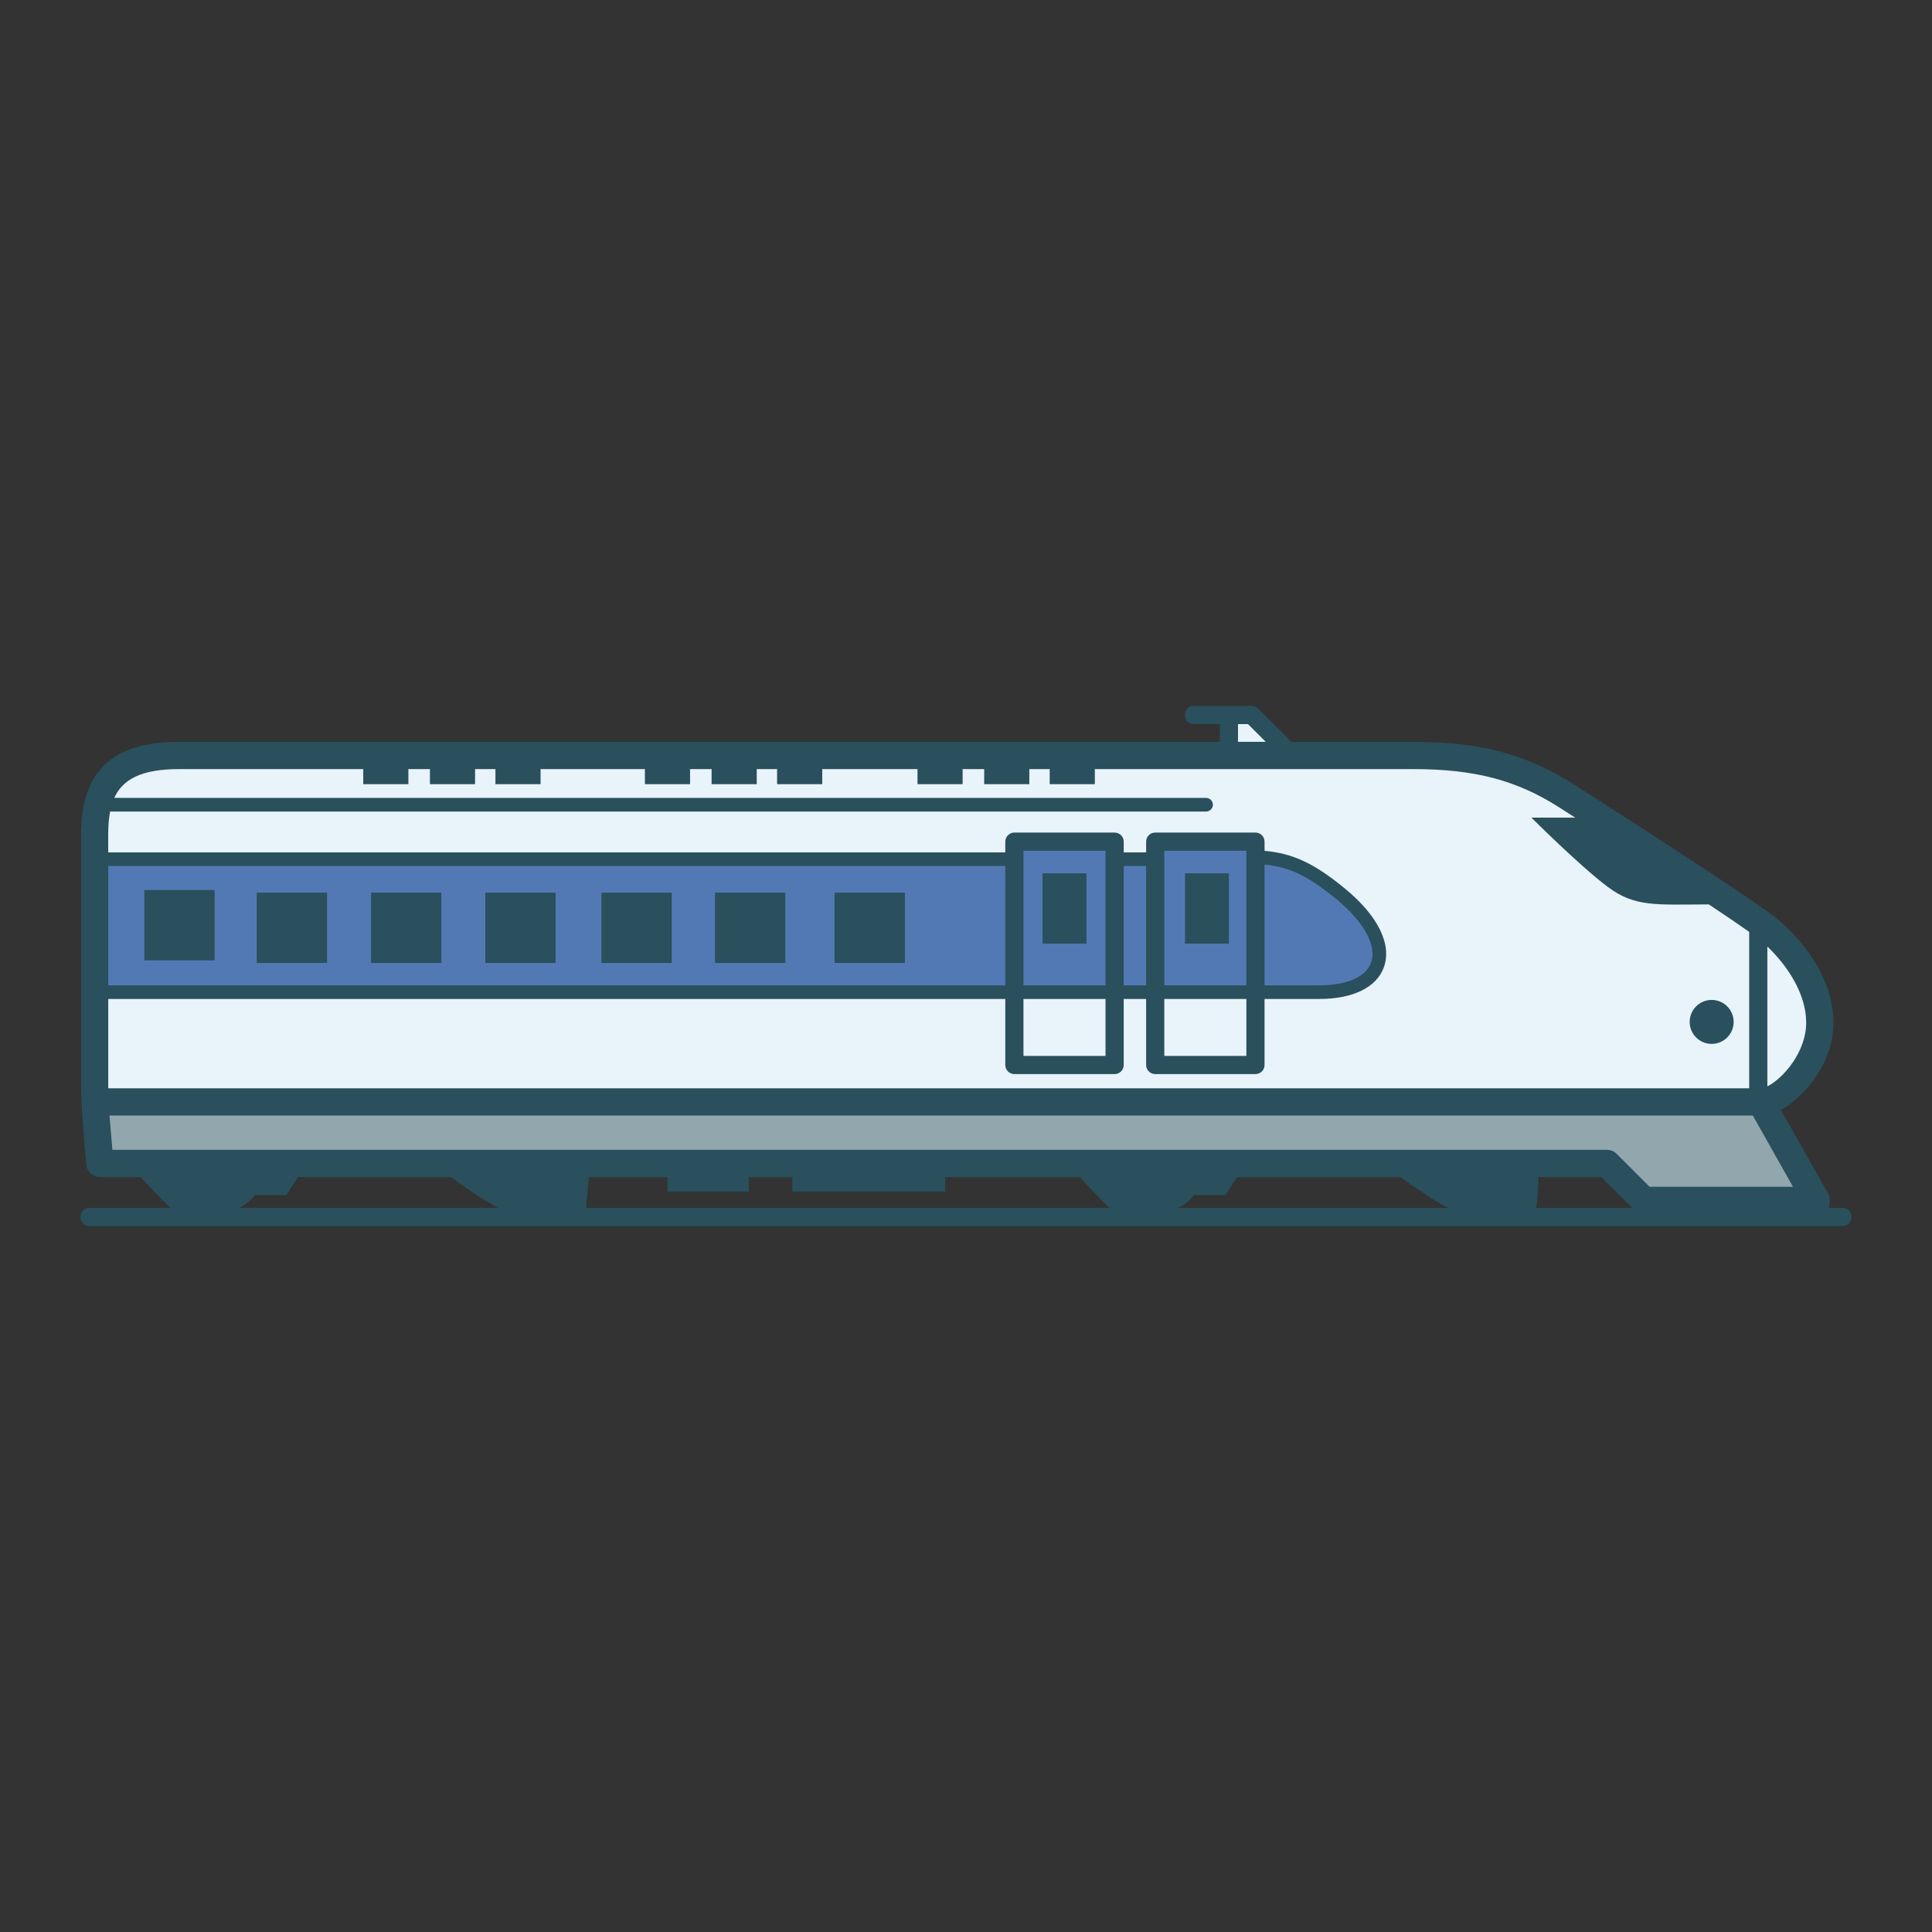 <?xml version="1.0" encoding="utf-8"?>
<!-- Generator: Adobe Illustrator 23.1.0, SVG Export Plug-In . SVG Version: 6.00 Build 0)  -->
<svg version="1.1" id="Capa_1" xmlns="http://www.w3.org/2000/svg" xmlns:xlink="http://www.w3.org/1999/xlink" x="0px" y="0px"
	 viewBox="0 0 1200 1200" enable-background="new 0 0 1200 1200" xml:space="preserve">
<rect x="0" y="0" width="1200" height="1200" fill="#333333" stroke="none"/>
<g>
	<g>
		<path fill="#29505C" d="M1144.526,750.239c-2.854,0-5.753,0.143-8.572-0.177c0.44-2.824,1.147-5.81-0.438-8.622l-29.372-52.111
			c15.505-8.34,32.648-29.846,32.648-54.056c0-32.905-26.578-57.607-34.721-64.394c-9.298-7.746-51.85-35.89-126.474-83.643
			c-29.364-18.794-58.216-26.46-99.592-26.46h-75.857l-20.646-20.648c-1.058-1.058-2.494-1.653-3.99-1.653c0,0-35.903,0-36.046,0
			c-7.246,0-7.318,11.287,0,11.287h16.203v11.014H111.204c-41.547,0-60.897,18.309-60.897,57.621c0,10.196,0,111.607,0,152.116
			c0,17.739,1.795,35.207,3.307,52.867c0.375,4.379,4.04,7.743,8.435,7.743h25.34c5.194,5.682,12.877,13.91,18.44,19.116
			c0,0-50.159,0-50.333,0c-7.384,0-7.27,11.287,0,11.287c0,0,1086.216,0,1089.026,0
			C1151.785,761.526,1151.866,750.239,1144.526,750.239z M365.642,731.123h48.95v9.012h50.519v-9.012h27.035v9.012h94.94v-9.012
			h83.595c5.194,5.682,12.877,13.91,18.441,19.116h-324.88C364.073,745.05,365.538,735.841,365.642,731.123z M741.465,742.319
			h19.661l7.198-11.196h101.503c7.475,5.349,19.484,13.649,29.339,19.116H731.944C735.877,748.146,739.245,745.526,741.465,742.319z
			 M955.488,731.123h39.164l19.116,19.116h-59.68C955.011,746.142,955.384,735.841,955.488,731.123z M158.172,742.319h19.662
			l7.198-11.196h94.95c7.475,5.349,19.484,13.649,29.339,19.116H148.651C152.584,748.146,155.952,745.526,158.172,742.319z"/>
	</g>
	<path fill="#E8F3FA" d="M1121.861,635.272c0-18.101-11.761-35.594-24.123-47.352v86.824
		C1107.527,669.92,1121.861,653.309,1121.861,635.272z"/>
	<rect x="723.169" y="620.48" fill="#E8F3FA" width="50.974" height="35.363"/>
	<rect x="635.693" y="620.48" fill="#E8F3FA" width="50.974" height="35.363"/>
	<polygon fill="#E8F3FA" points="775.174,449.761 768.954,449.761 768.954,460.776 786.187,460.776 	"/>
	<path fill="#E8F3FA" d="M67.237,675.963h1019.214V578.81c-5.07-3.612-12.997-9.041-25.086-17.075
		c-33.072,0.122-45.948,1.737-62.843-10.935c-17.477-13.108-47.333-42.964-47.333-42.964h27.181c-3.221-2.065-6.502-4.167-9.9-6.341
		c-26.399-16.898-52.608-23.79-90.466-23.79H680.022v9.377h-28.036v-9.377h-12.652v9.377h-28.036v-9.377h-13.381v9.377h-28.036
		v-9.377h-59.167v9.377h-28.036v-9.377h-12.652v9.377h-28.036v-9.377H428.61v9.377h-28.036v-9.377h-64.81v9.377h-28.036v-9.377
		h-12.652v9.377h-28.036v-9.377h-13.381v9.377h-28.036v-9.377H111.203c-23.657,0-35.089,6.509-40.224,17.887h678.132
		c2.337,0,4.233,1.896,4.233,4.233c0,2.337-1.896,4.233-4.233,4.233H68.39c-1.591,8.324-1.153,16.945-1.153,25.374h557.17v-6.669
		c0-3.117,2.527-5.644,5.644-5.644h62.261c3.117,0,5.644,2.527,5.644,5.644v6.669h13.927v-6.669c0-3.117,2.527-5.644,5.644-5.644
		h62.261c3.117,0,5.644,2.527,5.644,5.644v5.69c17.706,1.654,30.803,7.785,49.649,23.206c20.654,16.901,29.577,34.776,24.481,49.051
		c-4.486,12.563-19.163,19.769-40.268,19.769h-33.862v41.007c0,3.117-2.527,5.644-5.644,5.644h-62.261
		c-3.117,0-5.644-2.527-5.644-5.644V620.48h-13.927v41.007c0,3.117-2.527,5.644-5.644,5.644H630.05
		c-3.117,0-5.644-2.527-5.644-5.644V620.48H67.237V675.963z M1063.15,621.073c7.541,0,13.653,6.113,13.653,13.654
		c0,7.54-6.112,13.654-13.653,13.654s-13.654-6.113-13.654-13.654C1049.496,627.186,1055.609,621.073,1063.15,621.073z"/>
	<path fill="#92A6AD" d="M67.994,692.893l1.825,21.298h928.338c2.246,0,4.398,0.893,5.985,2.48l20.458,20.458h89.052l-24.932-44.237
		H67.994z"/>
	<g>
		<path fill="#5379B5" d="M774.143,528.408h-50.974v83.607h50.974V528.408z M763.299,586.119h-27.284v-43.692h27.284V586.119z"/>
		<rect x="697.955" y="537.898" fill="#5379B5" width="13.927" height="74.116"/>
		<path fill="#5379B5" d="M624.406,537.898H67.237v74.116h557.17V537.898z M133.322,596.495H89.63v-43.692h43.692V596.495z
			 M203.139,598.134h-43.692v-43.692h43.692V598.134z M274.139,598.134h-43.692v-43.692h43.692V598.134z M345.139,598.134h-43.692
			v-43.692h43.692V598.134z M417.232,598.134h-43.692v-43.692h43.692V598.134z M487.777,598.134h-43.692v-43.692h43.692V598.134z
			 M562.053,598.134h-43.692v-43.692h43.692V598.134z"/>
		<path fill="#5379B5" d="M686.668,528.408h-50.974v83.607h50.974V528.408z M674.822,586.119h-27.283v-43.692h27.283V586.119z"/>
		<path fill="#5379B5" d="M851.588,597.864c3.764-10.543-4.412-25.366-21.872-39.651c-17.293-14.153-28.689-19.651-44.286-21.252
			v75.054h33.862C836.606,612.015,848.378,606.856,851.588,597.864z"/>
	</g>
</g>
</svg>
